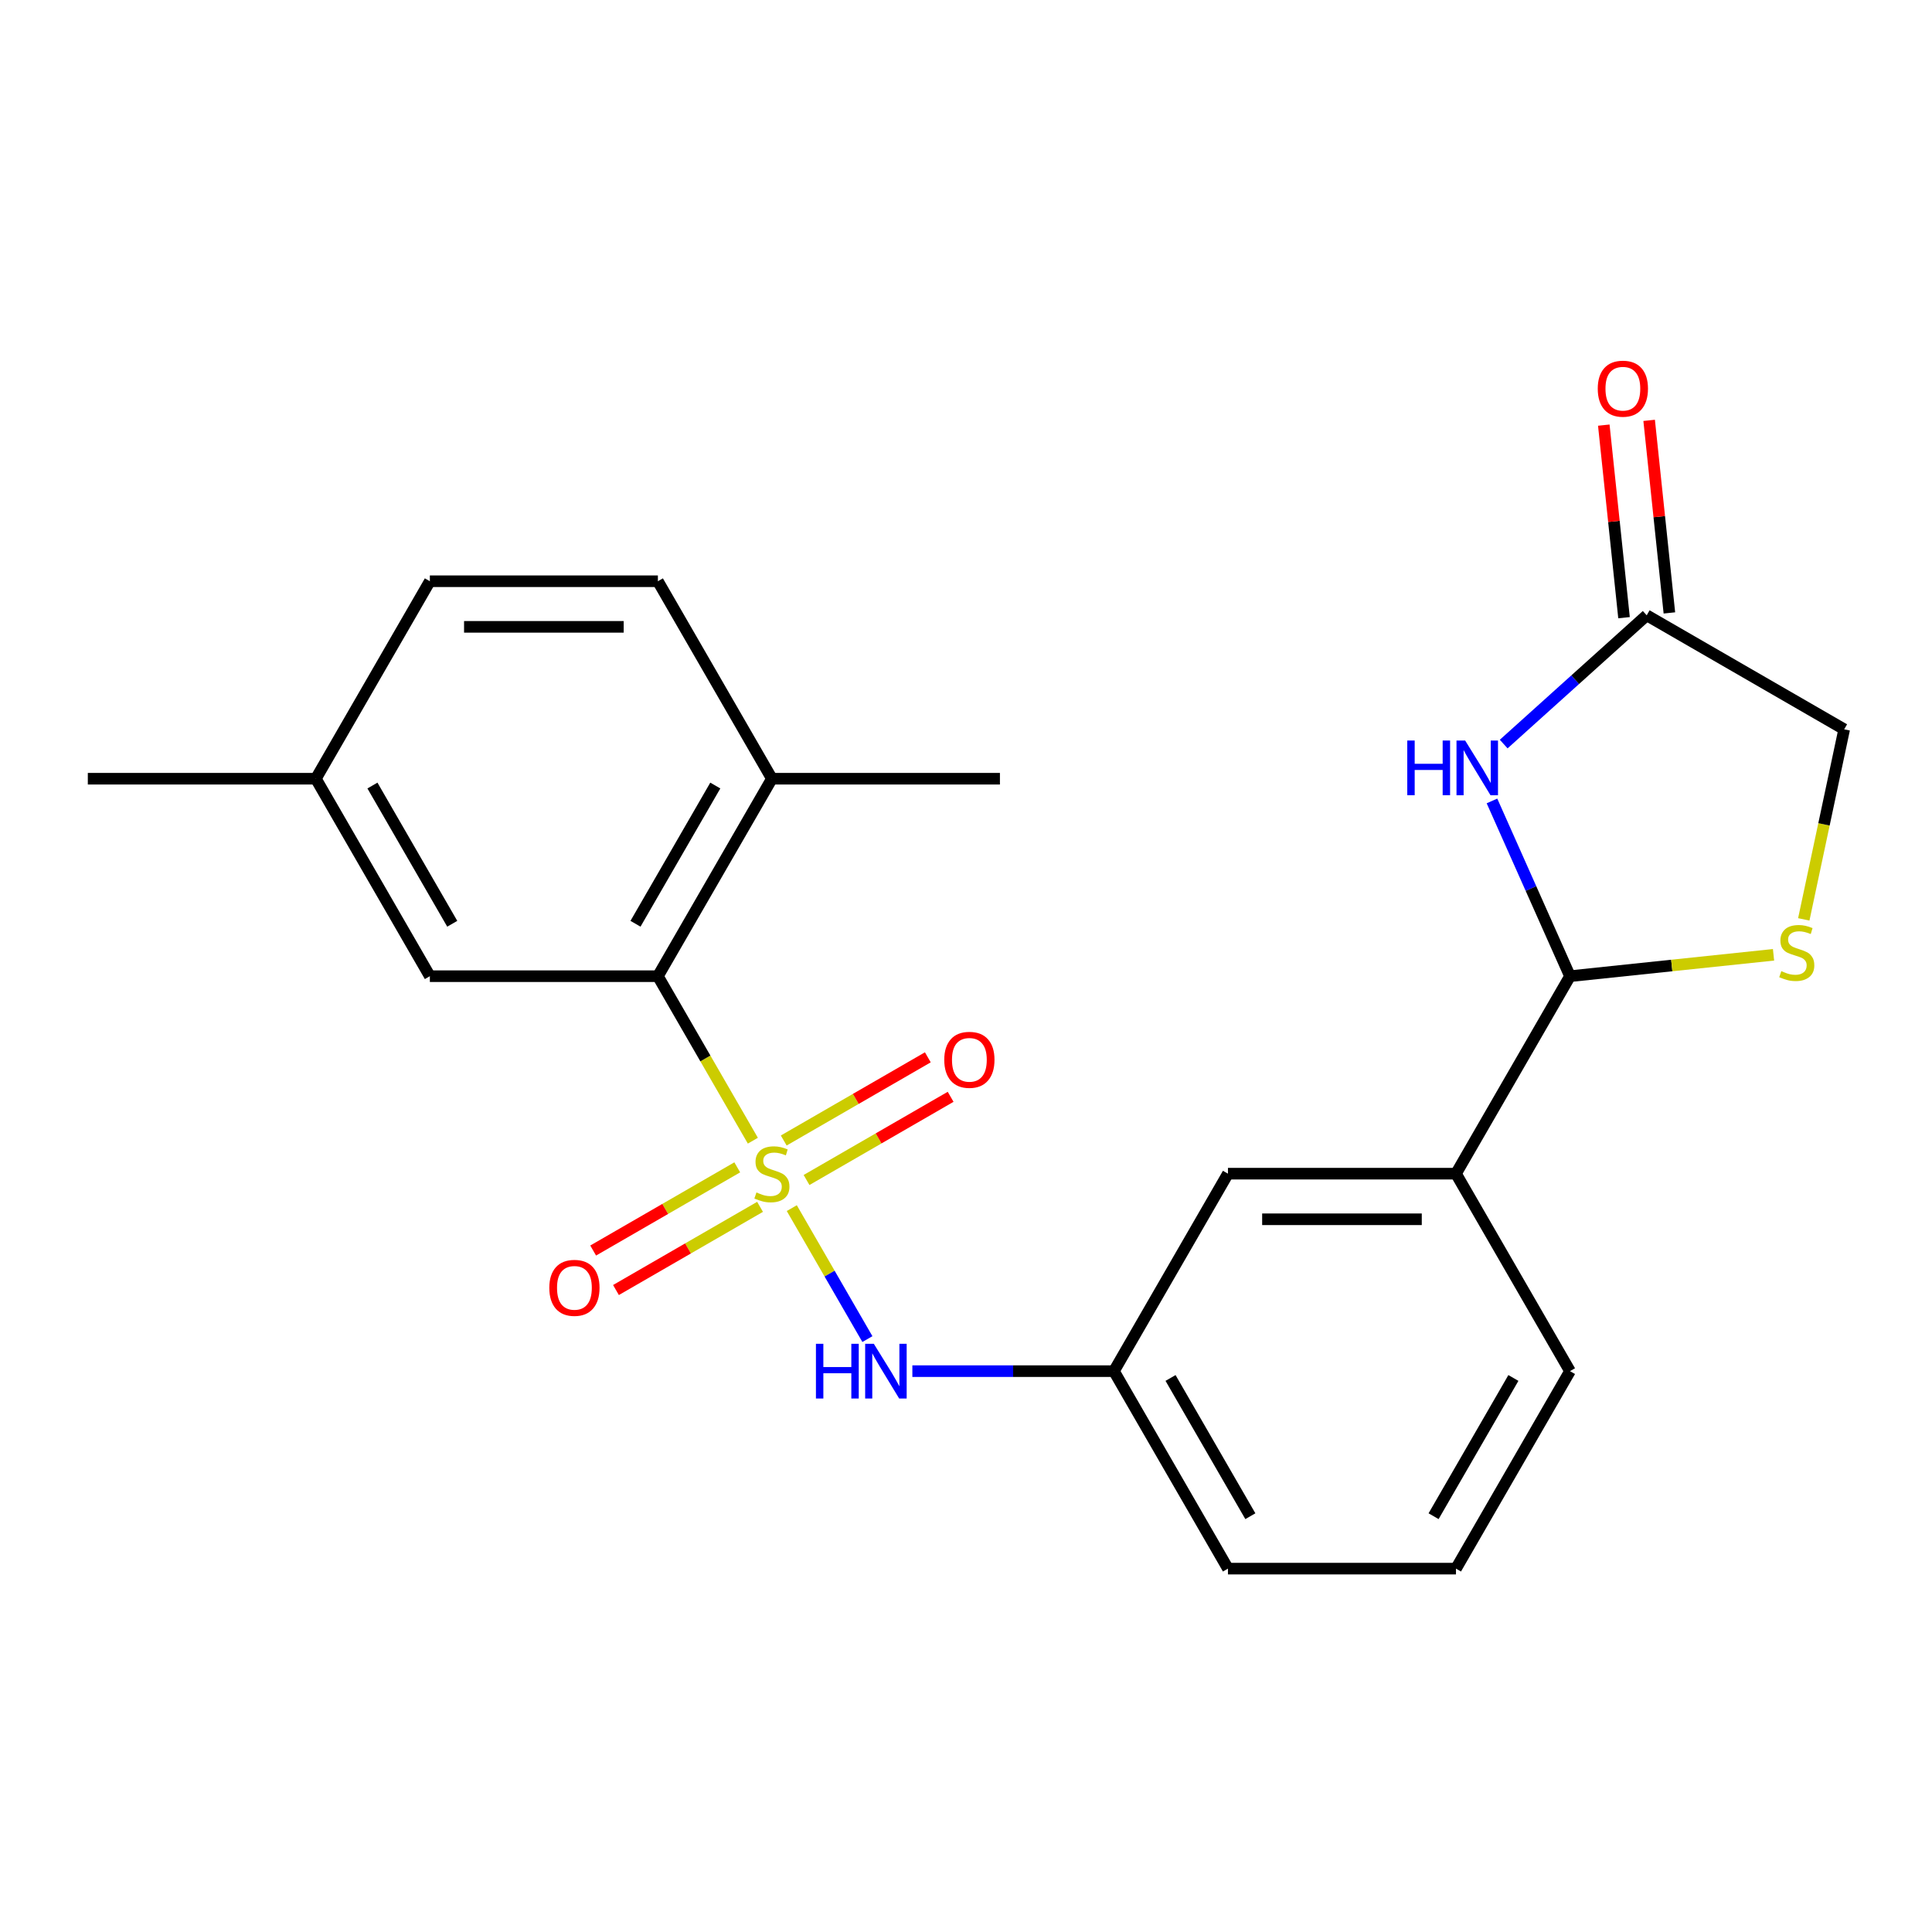 <?xml version='1.0' encoding='iso-8859-1'?>
<svg version='1.1' baseProfile='full'
              xmlns='http://www.w3.org/2000/svg'
                      xmlns:rdkit='http://www.rdkit.org/xml'
                      xmlns:xlink='http://www.w3.org/1999/xlink'
                  xml:space='preserve'
width='1000px' height='1000px' viewBox='0 0 1000 1000'>
<!-- END OF HEADER -->
<rect style='opacity:1.0;fill:#FFFFFF;stroke:none' width='1000' height='1000' x='0' y='0'> </rect>
<path class='bond-1' d='M 389.678,590.42 L 365.099,547.849' style='fill:none;fill-rule:evenodd;stroke:#CCCC00;stroke-width:6px;stroke-linecap:butt;stroke-linejoin:miter;stroke-opacity:1' />
<path class='bond-1' d='M 365.099,547.849 L 340.521,505.277' style='fill:none;fill-rule:evenodd;stroke:#000000;stroke-width:6px;stroke-linecap:butt;stroke-linejoin:miter;stroke-opacity:1' />
<path class='bond-3' d='M 409.828,625.322 L 429.397,659.215' style='fill:none;fill-rule:evenodd;stroke:#CCCC00;stroke-width:6px;stroke-linecap:butt;stroke-linejoin:miter;stroke-opacity:1' />
<path class='bond-3' d='M 429.397,659.215 L 448.965,693.109' style='fill:none;fill-rule:evenodd;stroke:#0000FF;stroke-width:6px;stroke-linecap:butt;stroke-linejoin:miter;stroke-opacity:1' />
<path class='bond-6' d='M 381.602,604.215 L 344.312,625.745' style='fill:none;fill-rule:evenodd;stroke:#CCCC00;stroke-width:6px;stroke-linecap:butt;stroke-linejoin:miter;stroke-opacity:1' />
<path class='bond-6' d='M 344.312,625.745 L 307.022,647.274' style='fill:none;fill-rule:evenodd;stroke:#FF0000;stroke-width:6px;stroke-linecap:butt;stroke-linejoin:miter;stroke-opacity:1' />
<path class='bond-6' d='M 393.405,624.658 L 356.115,646.188' style='fill:none;fill-rule:evenodd;stroke:#CCCC00;stroke-width:6px;stroke-linecap:butt;stroke-linejoin:miter;stroke-opacity:1' />
<path class='bond-6' d='M 356.115,646.188 L 318.825,667.717' style='fill:none;fill-rule:evenodd;stroke:#FF0000;stroke-width:6px;stroke-linecap:butt;stroke-linejoin:miter;stroke-opacity:1' />
<path class='bond-7' d='M 417.466,610.766 L 454.756,589.237' style='fill:none;fill-rule:evenodd;stroke:#CCCC00;stroke-width:6px;stroke-linecap:butt;stroke-linejoin:miter;stroke-opacity:1' />
<path class='bond-7' d='M 454.756,589.237 L 492.046,567.708' style='fill:none;fill-rule:evenodd;stroke:#FF0000;stroke-width:6px;stroke-linecap:butt;stroke-linejoin:miter;stroke-opacity:1' />
<path class='bond-7' d='M 405.663,590.324 L 442.953,568.794' style='fill:none;fill-rule:evenodd;stroke:#CCCC00;stroke-width:6px;stroke-linecap:butt;stroke-linejoin:miter;stroke-opacity:1' />
<path class='bond-7' d='M 442.953,568.794 L 480.243,547.265' style='fill:none;fill-rule:evenodd;stroke:#FF0000;stroke-width:6px;stroke-linecap:butt;stroke-linejoin:miter;stroke-opacity:1' />
<path class='bond-0' d='M 772.239,414.565 L 792.433,459.921' style='fill:none;fill-rule:evenodd;stroke:#0000FF;stroke-width:6px;stroke-linecap:butt;stroke-linejoin:miter;stroke-opacity:1' />
<path class='bond-0' d='M 792.433,459.921 L 812.626,505.277' style='fill:none;fill-rule:evenodd;stroke:#000000;stroke-width:6px;stroke-linecap:butt;stroke-linejoin:miter;stroke-opacity:1' />
<path class='bond-5' d='M 778.311,385.127 L 815.322,351.803' style='fill:none;fill-rule:evenodd;stroke:#0000FF;stroke-width:6px;stroke-linecap:butt;stroke-linejoin:miter;stroke-opacity:1' />
<path class='bond-5' d='M 815.322,351.803 L 852.332,318.479' style='fill:none;fill-rule:evenodd;stroke:#000000;stroke-width:6px;stroke-linecap:butt;stroke-linejoin:miter;stroke-opacity:1' />
<path class='bond-9' d='M 340.521,505.277 L 399.534,403.063' style='fill:none;fill-rule:evenodd;stroke:#000000;stroke-width:6px;stroke-linecap:butt;stroke-linejoin:miter;stroke-opacity:1' />
<path class='bond-9' d='M 328.93,478.142 L 370.239,406.593' style='fill:none;fill-rule:evenodd;stroke:#000000;stroke-width:6px;stroke-linecap:butt;stroke-linejoin:miter;stroke-opacity:1' />
<path class='bond-10' d='M 340.521,505.277 L 222.494,505.277' style='fill:none;fill-rule:evenodd;stroke:#000000;stroke-width:6px;stroke-linecap:butt;stroke-linejoin:miter;stroke-opacity:1' />
<path class='bond-2' d='M 812.626,505.277 L 753.613,607.491' style='fill:none;fill-rule:evenodd;stroke:#000000;stroke-width:6px;stroke-linecap:butt;stroke-linejoin:miter;stroke-opacity:1' />
<path class='bond-4' d='M 812.626,505.277 L 865.301,499.741' style='fill:none;fill-rule:evenodd;stroke:#000000;stroke-width:6px;stroke-linecap:butt;stroke-linejoin:miter;stroke-opacity:1' />
<path class='bond-4' d='M 865.301,499.741 L 917.976,494.204' style='fill:none;fill-rule:evenodd;stroke:#CCCC00;stroke-width:6px;stroke-linecap:butt;stroke-linejoin:miter;stroke-opacity:1' />
<path class='bond-11' d='M 472.238,709.705 L 524.406,709.705' style='fill:none;fill-rule:evenodd;stroke:#0000FF;stroke-width:6px;stroke-linecap:butt;stroke-linejoin:miter;stroke-opacity:1' />
<path class='bond-11' d='M 524.406,709.705 L 576.574,709.705' style='fill:none;fill-rule:evenodd;stroke:#000000;stroke-width:6px;stroke-linecap:butt;stroke-linejoin:miter;stroke-opacity:1' />
<path class='bond-13' d='M 933.635,475.869 L 944.09,426.681' style='fill:none;fill-rule:evenodd;stroke:#CCCC00;stroke-width:6px;stroke-linecap:butt;stroke-linejoin:miter;stroke-opacity:1' />
<path class='bond-13' d='M 944.09,426.681 L 954.545,377.493' style='fill:none;fill-rule:evenodd;stroke:#000000;stroke-width:6px;stroke-linecap:butt;stroke-linejoin:miter;stroke-opacity:1' />
<path class='bond-14' d='M 864.07,317.246 L 858.832,267.411' style='fill:none;fill-rule:evenodd;stroke:#000000;stroke-width:6px;stroke-linecap:butt;stroke-linejoin:miter;stroke-opacity:1' />
<path class='bond-14' d='M 858.832,267.411 L 853.594,217.576' style='fill:none;fill-rule:evenodd;stroke:#FF0000;stroke-width:6px;stroke-linecap:butt;stroke-linejoin:miter;stroke-opacity:1' />
<path class='bond-14' d='M 840.594,319.713 L 835.356,269.878' style='fill:none;fill-rule:evenodd;stroke:#000000;stroke-width:6px;stroke-linecap:butt;stroke-linejoin:miter;stroke-opacity:1' />
<path class='bond-14' d='M 835.356,269.878 L 830.118,220.044' style='fill:none;fill-rule:evenodd;stroke:#FF0000;stroke-width:6px;stroke-linecap:butt;stroke-linejoin:miter;stroke-opacity:1' />
<path class='bond-25' d='M 852.332,318.479 L 954.545,377.493' style='fill:none;fill-rule:evenodd;stroke:#000000;stroke-width:6px;stroke-linecap:butt;stroke-linejoin:miter;stroke-opacity:1' />
<path class='bond-8' d='M 753.613,607.491 L 635.587,607.491' style='fill:none;fill-rule:evenodd;stroke:#000000;stroke-width:6px;stroke-linecap:butt;stroke-linejoin:miter;stroke-opacity:1' />
<path class='bond-8' d='M 735.909,631.096 L 653.291,631.096' style='fill:none;fill-rule:evenodd;stroke:#000000;stroke-width:6px;stroke-linecap:butt;stroke-linejoin:miter;stroke-opacity:1' />
<path class='bond-24' d='M 753.613,607.491 L 812.626,709.705' style='fill:none;fill-rule:evenodd;stroke:#000000;stroke-width:6px;stroke-linecap:butt;stroke-linejoin:miter;stroke-opacity:1' />
<path class='bond-15' d='M 399.534,403.063 L 340.521,300.849' style='fill:none;fill-rule:evenodd;stroke:#000000;stroke-width:6px;stroke-linecap:butt;stroke-linejoin:miter;stroke-opacity:1' />
<path class='bond-21' d='M 399.534,403.063 L 517.56,403.063' style='fill:none;fill-rule:evenodd;stroke:#000000;stroke-width:6px;stroke-linecap:butt;stroke-linejoin:miter;stroke-opacity:1' />
<path class='bond-16' d='M 222.494,505.277 L 163.481,403.063' style='fill:none;fill-rule:evenodd;stroke:#000000;stroke-width:6px;stroke-linecap:butt;stroke-linejoin:miter;stroke-opacity:1' />
<path class='bond-16' d='M 234.085,478.142 L 192.776,406.593' style='fill:none;fill-rule:evenodd;stroke:#000000;stroke-width:6px;stroke-linecap:butt;stroke-linejoin:miter;stroke-opacity:1' />
<path class='bond-12' d='M 576.574,709.705 L 635.587,607.491' style='fill:none;fill-rule:evenodd;stroke:#000000;stroke-width:6px;stroke-linecap:butt;stroke-linejoin:miter;stroke-opacity:1' />
<path class='bond-20' d='M 576.574,709.705 L 635.587,811.919' style='fill:none;fill-rule:evenodd;stroke:#000000;stroke-width:6px;stroke-linecap:butt;stroke-linejoin:miter;stroke-opacity:1' />
<path class='bond-20' d='M 605.868,713.234 L 647.178,784.784' style='fill:none;fill-rule:evenodd;stroke:#000000;stroke-width:6px;stroke-linecap:butt;stroke-linejoin:miter;stroke-opacity:1' />
<path class='bond-23' d='M 340.521,300.849 L 222.494,300.849' style='fill:none;fill-rule:evenodd;stroke:#000000;stroke-width:6px;stroke-linecap:butt;stroke-linejoin:miter;stroke-opacity:1' />
<path class='bond-23' d='M 322.817,324.454 L 240.198,324.454' style='fill:none;fill-rule:evenodd;stroke:#000000;stroke-width:6px;stroke-linecap:butt;stroke-linejoin:miter;stroke-opacity:1' />
<path class='bond-17' d='M 163.481,403.063 L 222.494,300.849' style='fill:none;fill-rule:evenodd;stroke:#000000;stroke-width:6px;stroke-linecap:butt;stroke-linejoin:miter;stroke-opacity:1' />
<path class='bond-22' d='M 163.481,403.063 L 45.455,403.063' style='fill:none;fill-rule:evenodd;stroke:#000000;stroke-width:6px;stroke-linecap:butt;stroke-linejoin:miter;stroke-opacity:1' />
<path class='bond-18' d='M 812.626,709.705 L 753.613,811.919' style='fill:none;fill-rule:evenodd;stroke:#000000;stroke-width:6px;stroke-linecap:butt;stroke-linejoin:miter;stroke-opacity:1' />
<path class='bond-18' d='M 783.332,713.234 L 742.022,784.784' style='fill:none;fill-rule:evenodd;stroke:#000000;stroke-width:6px;stroke-linecap:butt;stroke-linejoin:miter;stroke-opacity:1' />
<path class='bond-19' d='M 753.613,811.919 L 635.587,811.919' style='fill:none;fill-rule:evenodd;stroke:#000000;stroke-width:6px;stroke-linecap:butt;stroke-linejoin:miter;stroke-opacity:1' />
<path  class='atom-0' d='M 391.534 617.211
Q 391.854 617.331, 393.174 617.891
Q 394.494 618.451, 395.934 618.811
Q 397.414 619.131, 398.854 619.131
Q 401.534 619.131, 403.094 617.851
Q 404.654 616.531, 404.654 614.251
Q 404.654 612.691, 403.854 611.731
Q 403.094 610.771, 401.894 610.251
Q 400.694 609.731, 398.694 609.131
Q 396.174 608.371, 394.654 607.651
Q 393.174 606.931, 392.094 605.411
Q 391.054 603.891, 391.054 601.331
Q 391.054 597.771, 393.454 595.571
Q 395.894 593.371, 400.694 593.371
Q 403.974 593.371, 407.694 594.931
L 406.774 598.011
Q 403.374 596.611, 400.814 596.611
Q 398.054 596.611, 396.534 597.771
Q 395.014 598.891, 395.054 600.851
Q 395.054 602.371, 395.814 603.291
Q 396.614 604.211, 397.734 604.731
Q 398.894 605.251, 400.814 605.851
Q 403.374 606.651, 404.894 607.451
Q 406.414 608.251, 407.494 609.891
Q 408.614 611.491, 408.614 614.251
Q 408.614 618.171, 405.974 620.291
Q 403.374 622.371, 399.014 622.371
Q 396.494 622.371, 394.574 621.811
Q 392.694 621.291, 390.454 620.371
L 391.534 617.211
' fill='#CCCC00'/>
<path  class='atom-1' d='M 728.401 383.294
L 732.241 383.294
L 732.241 395.334
L 746.721 395.334
L 746.721 383.294
L 750.561 383.294
L 750.561 411.614
L 746.721 411.614
L 746.721 398.534
L 732.241 398.534
L 732.241 411.614
L 728.401 411.614
L 728.401 383.294
' fill='#0000FF'/>
<path  class='atom-1' d='M 758.361 383.294
L 767.641 398.294
Q 768.561 399.774, 770.041 402.454
Q 771.521 405.134, 771.601 405.294
L 771.601 383.294
L 775.361 383.294
L 775.361 411.614
L 771.481 411.614
L 761.521 395.214
Q 760.361 393.294, 759.121 391.094
Q 757.921 388.894, 757.561 388.214
L 757.561 411.614
L 753.881 411.614
L 753.881 383.294
L 758.361 383.294
' fill='#0000FF'/>
<path  class='atom-4' d='M 422.327 695.545
L 426.167 695.545
L 426.167 707.585
L 440.647 707.585
L 440.647 695.545
L 444.487 695.545
L 444.487 723.865
L 440.647 723.865
L 440.647 710.785
L 426.167 710.785
L 426.167 723.865
L 422.327 723.865
L 422.327 695.545
' fill='#0000FF'/>
<path  class='atom-4' d='M 452.287 695.545
L 461.567 710.545
Q 462.487 712.025, 463.967 714.705
Q 465.447 717.385, 465.527 717.545
L 465.527 695.545
L 469.287 695.545
L 469.287 723.865
L 465.407 723.865
L 455.447 707.465
Q 454.287 705.545, 453.047 703.345
Q 451.847 701.145, 451.487 700.465
L 451.487 723.865
L 447.807 723.865
L 447.807 695.545
L 452.287 695.545
' fill='#0000FF'/>
<path  class='atom-5' d='M 922.006 502.66
Q 922.326 502.78, 923.646 503.34
Q 924.966 503.9, 926.406 504.26
Q 927.886 504.58, 929.326 504.58
Q 932.006 504.58, 933.566 503.3
Q 935.126 501.98, 935.126 499.7
Q 935.126 498.14, 934.326 497.18
Q 933.566 496.22, 932.366 495.7
Q 931.166 495.18, 929.166 494.58
Q 926.646 493.82, 925.126 493.1
Q 923.646 492.38, 922.566 490.86
Q 921.526 489.34, 921.526 486.78
Q 921.526 483.22, 923.926 481.02
Q 926.366 478.82, 931.166 478.82
Q 934.446 478.82, 938.166 480.38
L 937.246 483.46
Q 933.846 482.06, 931.286 482.06
Q 928.526 482.06, 927.006 483.22
Q 925.486 484.34, 925.526 486.3
Q 925.526 487.82, 926.286 488.74
Q 927.086 489.66, 928.206 490.18
Q 929.366 490.7, 931.286 491.3
Q 933.846 492.1, 935.366 492.9
Q 936.886 493.7, 937.966 495.34
Q 939.086 496.94, 939.086 499.7
Q 939.086 503.62, 936.446 505.74
Q 933.846 507.82, 929.486 507.82
Q 926.966 507.82, 925.046 507.26
Q 923.166 506.74, 920.926 505.82
L 922.006 502.66
' fill='#CCCC00'/>
<path  class='atom-7' d='M 284.32 666.584
Q 284.32 659.784, 287.68 655.984
Q 291.04 652.184, 297.32 652.184
Q 303.6 652.184, 306.96 655.984
Q 310.32 659.784, 310.32 666.584
Q 310.32 673.464, 306.92 677.384
Q 303.52 681.264, 297.32 681.264
Q 291.08 681.264, 287.68 677.384
Q 284.32 673.504, 284.32 666.584
M 297.32 678.064
Q 301.64 678.064, 303.96 675.184
Q 306.32 672.264, 306.32 666.584
Q 306.32 661.024, 303.96 658.224
Q 301.64 655.384, 297.32 655.384
Q 293 655.384, 290.64 658.184
Q 288.32 660.984, 288.32 666.584
Q 288.32 672.304, 290.64 675.184
Q 293 678.064, 297.32 678.064
' fill='#FF0000'/>
<path  class='atom-8' d='M 488.748 548.558
Q 488.748 541.758, 492.108 537.958
Q 495.468 534.158, 501.748 534.158
Q 508.028 534.158, 511.388 537.958
Q 514.748 541.758, 514.748 548.558
Q 514.748 555.438, 511.348 559.358
Q 507.948 563.238, 501.748 563.238
Q 495.508 563.238, 492.108 559.358
Q 488.748 555.478, 488.748 548.558
M 501.748 560.038
Q 506.068 560.038, 508.388 557.158
Q 510.748 554.238, 510.748 548.558
Q 510.748 542.998, 508.388 540.198
Q 506.068 537.358, 501.748 537.358
Q 497.428 537.358, 495.068 540.158
Q 492.748 542.958, 492.748 548.558
Q 492.748 554.278, 495.068 557.158
Q 497.428 560.038, 501.748 560.038
' fill='#FF0000'/>
<path  class='atom-15' d='M 826.994 201.179
Q 826.994 194.379, 830.354 190.579
Q 833.714 186.779, 839.994 186.779
Q 846.274 186.779, 849.634 190.579
Q 852.994 194.379, 852.994 201.179
Q 852.994 208.059, 849.594 211.979
Q 846.194 215.859, 839.994 215.859
Q 833.754 215.859, 830.354 211.979
Q 826.994 208.099, 826.994 201.179
M 839.994 212.659
Q 844.314 212.659, 846.634 209.779
Q 848.994 206.859, 848.994 201.179
Q 848.994 195.619, 846.634 192.819
Q 844.314 189.979, 839.994 189.979
Q 835.674 189.979, 833.314 192.779
Q 830.994 195.579, 830.994 201.179
Q 830.994 206.899, 833.314 209.779
Q 835.674 212.659, 839.994 212.659
' fill='#FF0000'/>
</svg>
